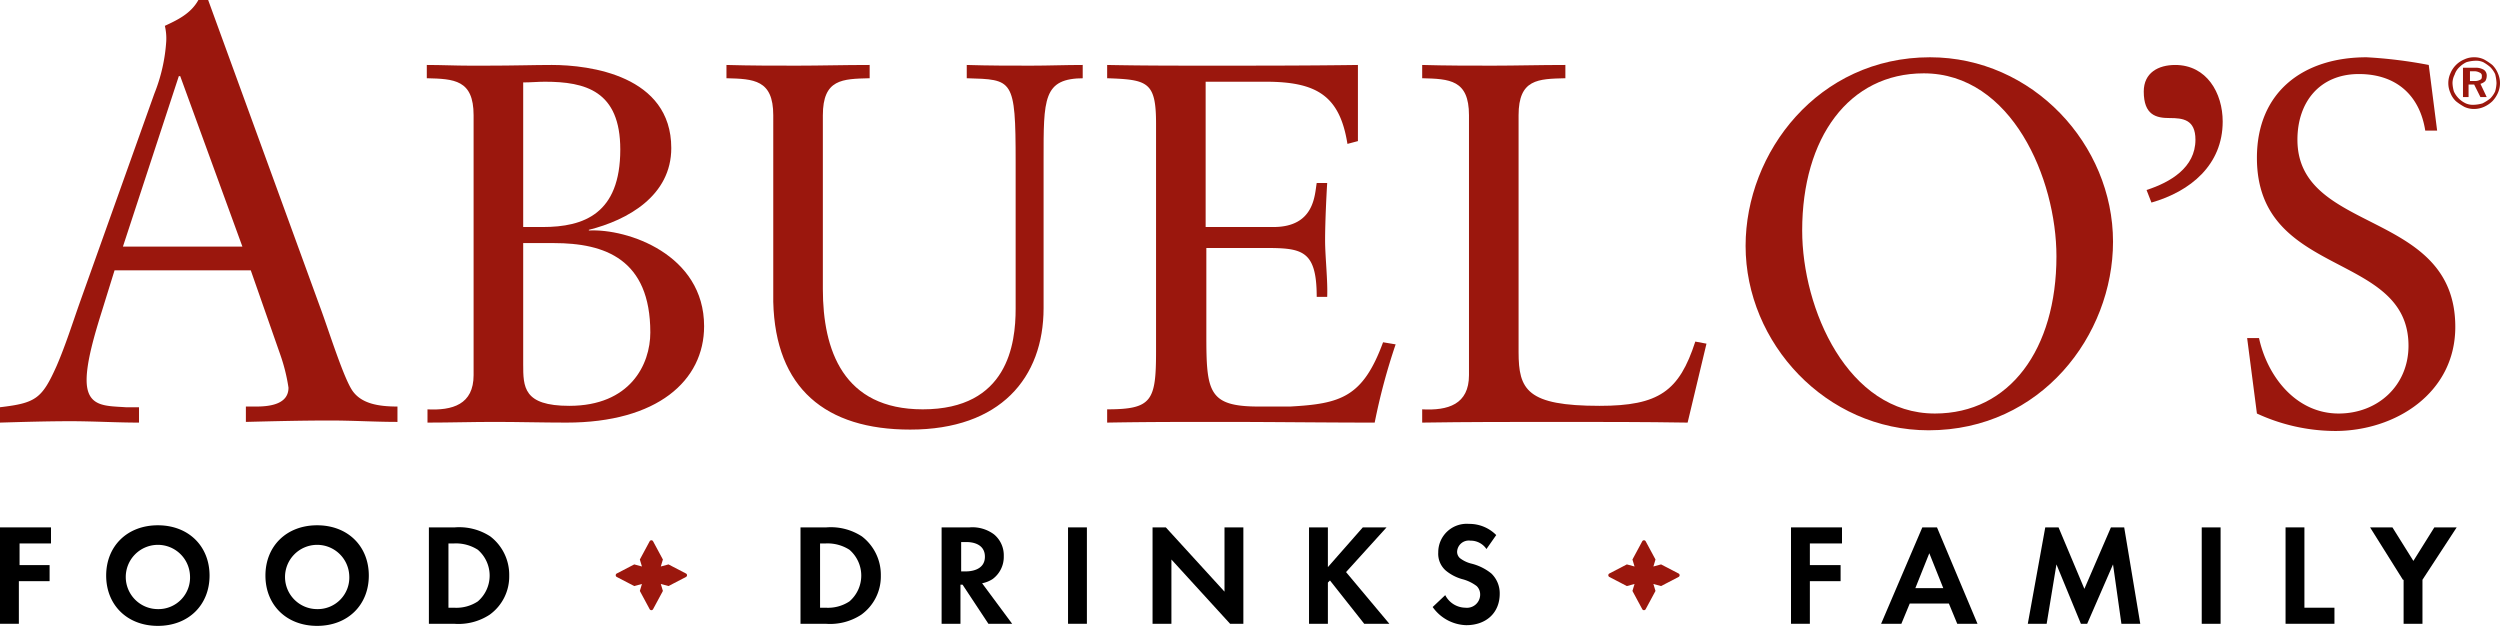 <?xml version="1.0" encoding="UTF-8"?> <svg xmlns="http://www.w3.org/2000/svg" width="357.9" height="89.6" viewBox="0 0 357.9 89.6"><path d="M45.8,43.9C47,47.1,49.2,54.2,50.5,56s3.7,2.2,6.4,2.2v2.2c-3.2,0-6.4-.2-9.6-.2-4.1,0-8.1.1-12.1.2V58.2h1.5c2.1,0,4.6-.4,4.6-2.7a25.56,25.56,0,0,0-1.2-4.8l-4.2-12H16.4l-1.8,5.8c-1.1,3.5-2.2,7.3-2.2,9.9,0,3.9,2.7,3.7,5.6,3.9h1.9v2.2c-3.2,0-6.6-.2-9.8-.2s-6.7.1-10.1.2V58.3c5.1-.6,6-1.2,8.1-5.9,1.3-3,2.3-6.2,3.4-9.3L22.1,13.4a24.29,24.29,0,0,0,1.7-7.5,7.84,7.84,0,0,0-.2-2.2C25.3,2.9,27.3,2,28.4,0h1.4ZM17.6,35.3H34.7L25.8,10.9h-.2Z" fill="#9b170d"></path><path d="M61.1,58.6c3.7.2,6.7-.7,6.7-4.9V16.5c0-5.1-2.8-5.2-6.7-5.3V9.3c2.1,0,4.1.1,6.1.1h2.3c4.2,0,6.9-.1,9.5-.1,5.4,0,17.1,1.5,17.1,11.9,0,6.8-6.2,10.3-11.8,11.7V33c5.5-.3,16.5,3.4,16.5,13.7,0,7.8-6.7,13.8-19.7,13.8-3.4,0-6.9-.1-10.3-.1-3.2,0-6.4.1-9.6.1V58.6ZM74.9,32.5h2.8c5.9,0,11.1-1.9,11.1-11.1,0-8.4-5-9.7-10.8-9.7-1,0-2,.1-3.1.1Zm0,19.6c0,3.3,0,6,6.6,6,8.7,0,11.6-5.9,11.6-10.5,0-10.5-6.5-12.8-13.8-12.8H74.9Z" fill="#9b170d"></path><path d="M155.2,11.2c-5.9,0-5.8,2.9-5.8,11.8V44.1c0,10-6.2,17.4-19.1,17.4-12.1,0-19.3-5.9-19.6-18.3V16.5c0-5.1-2.8-5.2-6.7-5.3V9.3c3.4.1,6.8.1,10.1.1s6.7-.1,10.4-.1v1.9c-3.9.1-6.7.1-6.7,5.3V41.4c0,8.7,2.9,17.2,14.3,17.2,12.2,0,13.3-9.4,13.3-14.4v-21c0-12-.4-11.8-7-12V9.3c3.1.1,6.2.1,9.2.1,2.5,0,4.9-.1,7.4-.1v1.9Z" fill="#9b170d"></path><path d="M172.6,32.5h9.7c5.9,0,5.9-4.6,6.2-6.3H190c-.1,1.6-.3,5.6-.3,8.2,0,2.3.4,5.8.3,8.1h-1.5c0-7-2.3-7-8-7h-7.8V48c0,8.1.3,10.2,7.5,10.2h4.5c7.2-.4,10.4-1.3,13.3-9.2l1.8.3a88.16,88.16,0,0,0-3,11.2c-7.3,0-14.7-.1-22-.1-5.4,0-10.8,0-16.3.1V58.6c6.4,0,7-1.2,7-8.3V17.7c0-6-1.2-6.3-7-6.5V9.3c4.9.1,9.9.1,14.8.1,7,0,14,0,21.1-.1V20.2l-1.5.4c-1.1-6.9-4.4-8.9-11.7-8.9h-8.6Z" fill="#9b170d"></path><path d="M241.6,60.5c-6.2-.1-12.4-.1-18.6-.1-6.5,0-13,0-19.4.1V58.6c3.7.2,6.7-.7,6.7-4.9V16.5c0-5.1-2.8-5.2-6.7-5.3V9.3c3.4.1,6.8.1,10.1.1s6.7-.1,10.4-.1v1.9c-3.9.1-6.7.1-6.7,5.3V50.4c0,5.4,1.2,7.7,11.6,7.7,8.5,0,11.4-2.1,13.7-9.2l1.6.3Z" fill="#9b170d"></path><path d="M276.3,8.2c14.7,0,26.2,12.5,26.2,26.4,0,13.4-10.3,27-26.4,27-14.7,0-26.2-12.5-26.2-26.4C249.9,21.8,260.3,8.2,276.3,8.2Zm.7,51c10.7,0,17.4-9.2,17.4-22.5,0-11.1-6.4-26.2-19-26.2C264.7,10.5,258,19.7,258,33,258,44.2,264.5,59.2,277,59.2Z" fill="#9b170d"></path><path d="M307.3,27.2c3.4-1.1,7-3.2,7-7.2,0-2.9-1.8-3.1-3.7-3.1s-3.7-.4-3.7-3.8c0-2.7,2.1-3.8,4.5-3.8,4.5,0,6.8,4,6.8,8.1,0,6.2-4.6,10-10.2,11.6Z" fill="#9b170d"></path><path d="M321.7,48.4h1.7c1.2,5.5,5.3,10.8,11.4,10.8,5.6,0,10-4,10-9.7,0-13.6-21.7-9.6-21.7-26.9,0-9.5,6.7-14.4,15.7-14.4a65.58,65.58,0,0,1,8.9,1.1l1.2,9.4h-1.7c-.8-5.1-4.2-8.1-9.5-8.1-5.6,0-8.8,4-8.8,9.4,0,13.6,22.6,9.9,22.6,26.8,0,9.5-8.6,14.9-17.2,14.9a26.93,26.93,0,0,1-11.2-2.5Z" fill="#9b170d"></path><path d="M354.2,8.2a3.19,3.19,0,0,1,1.4.3,8.34,8.34,0,0,1,1.2.8,3.6,3.6,0,0,1,.8,1.2,3.42,3.42,0,0,1,0,2.8,4.18,4.18,0,0,1-.8,1.2,4.18,4.18,0,0,1-1.2.8,3.53,3.53,0,0,1-1.4.3,3.19,3.19,0,0,1-1.4-.3,8.34,8.34,0,0,1-1.2-.8,3.17,3.17,0,0,1-.8-1.2,3.42,3.42,0,0,1,0-2.8,3.68,3.68,0,0,1,2-2A3.19,3.19,0,0,1,354.2,8.2Zm3.2,3.7a5.85,5.85,0,0,0-.2-1.3,3.59,3.59,0,0,0-.7-1,6.07,6.07,0,0,0-1-.7,2.54,2.54,0,0,0-1.2-.2,5,5,0,0,0-1.2.2,3.59,3.59,0,0,0-1,.7,2.59,2.59,0,0,0-.7,1.1,2.66,2.66,0,0,0-.3,1.2,5,5,0,0,0,.2,1.2,3.51,3.51,0,0,0,1.7,1.7,2.54,2.54,0,0,0,1.2.2,5,5,0,0,0,1.2-.2,6.73,6.73,0,0,0,1.1-.7,3.59,3.59,0,0,0,.7-1A5,5,0,0,0,357.4,11.9Zm-3.1-2.2a2.27,2.27,0,0,1,1.3.3,1,1,0,0,1,.4.9,1.45,1.45,0,0,1-.2.7,1.61,1.61,0,0,1-.7.4l.9,1.9h-.9l-.9-1.8h-.8v1.8h-.8V9.7Zm-.1.5h-.6v1.4h.7a1.55,1.55,0,0,0,.8-.2c.2-.1.2-.3.2-.5a.46.46,0,0,0-.3-.5A1.55,1.55,0,0,0,354.2,10.2Z" fill="#9b170d"></path><path d="M237,80.1l-1.4-2.6a.28.28,0,0,0-.5,0l-1.4,2.6.3,1-1.1-.3-2.5,1.3a.28.28,0,0,0,0,.5l2.5,1.3,1.1-.3-.3,1,1.4,2.6a.28.28,0,0,0,.5,0l1.4-2.6-.3-1,1.1.3,2.5-1.3a.28.28,0,0,0,0-.5l-2.5-1.3-1.1.3Z" fill="#9b170d"></path><path d="M94.9,80.1l-1.4-2.6a.28.28,0,0,0-.5,0l-1.4,2.6.3,1-1.1-.3-2.5,1.3a.28.28,0,0,0,0,.5l2.5,1.3,1.1-.3-.3,1L93,87.2a.28.28,0,0,0,.5,0l1.4-2.6-.3-1,1.1.3,2.5-1.3a.28.28,0,0,0,0-.5l-2.5-1.3-1.1.3Z" fill="#9b170d"></path><path d="M7.4,77.8H2.8v3.1H7.1v2.3H2.7v6.1H0V75.5H7.3v2.3Z"></path><path d="M30,82.4c0,4.2-3,7.2-7.4,7.2s-7.4-3-7.4-7.2,3-7.2,7.4-7.2S30,78.2,30,82.4Zm-2.8,0a4.6,4.6,0,1,0-4.6,4.8A4.52,4.52,0,0,0,27.2,82.4Z"></path><path d="M52.8,82.4c0,4.2-3,7.2-7.4,7.2s-7.4-3-7.4-7.2,3-7.2,7.4-7.2S52.8,78.2,52.8,82.4Zm-2.8,0a4.6,4.6,0,1,0-4.6,4.8A4.52,4.52,0,0,0,50,82.4Z"></path><path d="M65.1,75.5a8.14,8.14,0,0,1,5.1,1.3,6.92,6.92,0,0,1,2.7,5.6A6.74,6.74,0,0,1,70.1,88,8.14,8.14,0,0,1,65,89.3H61.4V75.5ZM64.2,87H65a5.57,5.57,0,0,0,3.4-.9,4.88,4.88,0,0,0,0-7.4,5.81,5.81,0,0,0-3.4-.9h-.8Z"></path><path d="M118.3,75.5a8.14,8.14,0,0,1,5.1,1.3,6.92,6.92,0,0,1,2.7,5.6,6.74,6.74,0,0,1-2.8,5.6,8.14,8.14,0,0,1-5.1,1.3h-3.6V75.5ZM117.4,87h.8a5.57,5.57,0,0,0,3.4-.9,4.88,4.88,0,0,0,0-7.4,5.81,5.81,0,0,0-3.4-.9h-.8Z"></path><path d="M138.8,75.5a5.17,5.17,0,0,1,3.5,1,3.87,3.87,0,0,1,1.4,3.1,3.94,3.94,0,0,1-1.6,3.3,4.24,4.24,0,0,1-1.5.6l4.3,5.8h-3.4l-3.7-5.6h-.3v5.6h-2.7V75.5Zm-1.3,6.3h.8c.5,0,2.7-.1,2.7-2.1s-2.1-2.1-2.6-2.1h-.8v4.2Z"></path><path d="M155.6,75.5V89.3h-2.7V75.5Z"></path><path d="M165,89.3V75.5h1.9l8.4,9.2V75.5H178V89.3h-1.9l-8.4-9.2v9.2Z"></path><path d="M190,81.3l5.1-5.8h3.4l-5.8,6.4,6.2,7.4h-3.6l-4.9-6.2-.3.3v5.9h-2.7V75.5h2.7v5.8Z"></path><path d="M212.8,78.6a2.72,2.72,0,0,0-2.3-1.2,1.67,1.67,0,0,0-1.9,1.6,1.22,1.22,0,0,0,.4.9,4.44,4.44,0,0,0,1.7.8,7.37,7.37,0,0,1,2.8,1.4,3.93,3.93,0,0,1,1.2,2.9c0,2.7-1.9,4.5-4.8,4.5a6.09,6.09,0,0,1-4.8-2.6l1.8-1.7a3.29,3.29,0,0,0,2.9,1.8,1.89,1.89,0,0,0,2.1-1.9,1.66,1.66,0,0,0-.5-1.2,5.86,5.86,0,0,0-2.1-1,6.37,6.37,0,0,1-2.3-1.2,3.18,3.18,0,0,1-1.1-2.6,4.07,4.07,0,0,1,4.4-4.1,5.41,5.41,0,0,1,3.9,1.6Z"></path><path d="M263.8,77.8h-4.7v3.1h4.4v2.3h-4.4v6.1h-2.7V75.5h7.3v2.3Z"></path><path d="M279,86.4h-5.6l-1.2,2.9h-2.9l5.9-13.8h2.1l5.8,13.8h-2.9Zm-.8-2.2-2-5-2,5Z"></path><path d="M292.8,75.5h1.9l3.7,8.8,3.8-8.8h1.9l2.3,13.8h-2.7l-1.2-8.5-3.7,8.5h-.9l-3.5-8.5L293,89.3h-2.7Z"></path><path d="M317.9,75.5V89.3h-2.7V75.5Z"></path><path d="M329.9,75.5V87h4.3v2.3h-7V75.5Z"></path><path d="M344,83l-4.7-7.5h3.2l3,4.8,3-4.8h3.2L346.8,83v6.3h-2.7V83Z"></path></svg> 